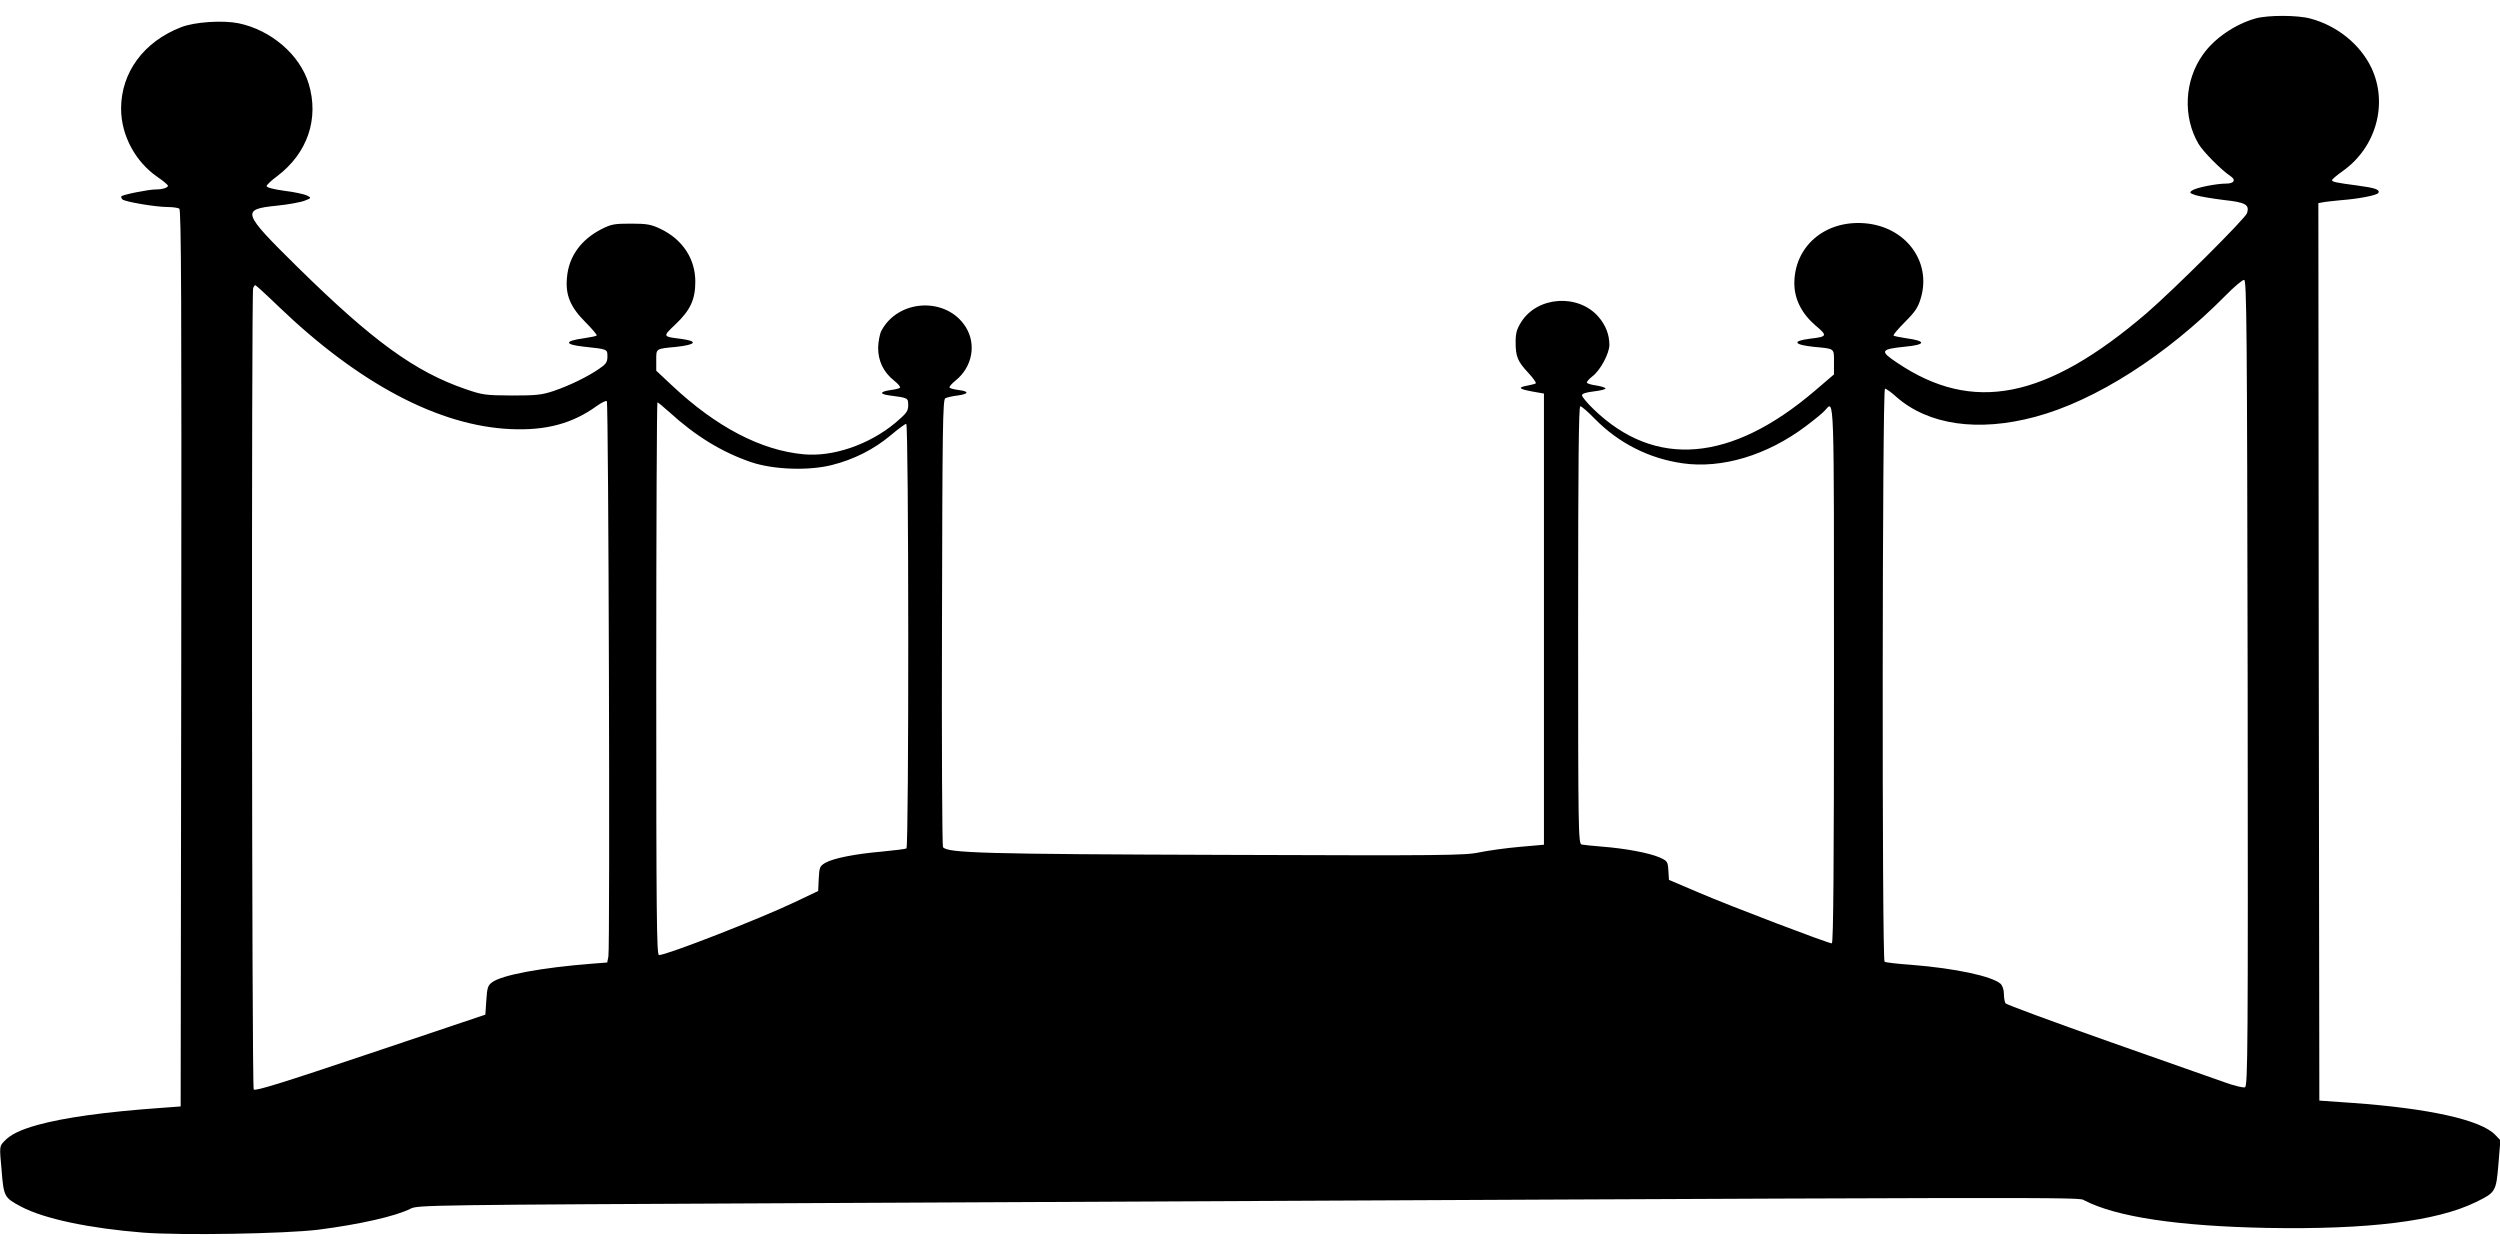 <?xml version="1.0" standalone="no"?>
<!DOCTYPE svg PUBLIC "-//W3C//DTD SVG 20010904//EN"
 "http://www.w3.org/TR/2001/REC-SVG-20010904/DTD/svg10.dtd">
<svg version="1.0" xmlns="http://www.w3.org/2000/svg"
 width="1280pt" height="640pt" viewBox="0 0 1280 640"
 preserveAspectRatio="xMidYMid meet">
<g transform="translate(0,640) scale(0.1,-0.1)"
fill="#000000" stroke="none">
<path d="M11550 6306 c-105 -29 -212 -102 -270 -184 -96 -133 -105 -319 -24
-458 24 -41 118 -135 163 -165 31 -20 20 -39 -21 -39 -51 0 -155 -21 -174 -35
-16 -11 -14 -14 20 -25 20 -6 85 -17 142 -24 112 -12 132 -24 119 -67 -9 -28
-375 -392 -515 -513 -514 -440 -889 -515 -1277 -253 -90 60 -86 69 41 82 107
10 110 29 7 43 -34 5 -63 11 -66 14 -3 3 23 34 59 70 53 53 67 75 81 123 55
188 -80 366 -289 382 -204 16 -360 -120 -359 -310 1 -80 38 -153 109 -214 62
-52 60 -57 -28 -67 -95 -12 -85 -31 20 -42 107 -10 102 -6 102 -78 l0 -63 -97
-83 c-429 -367 -819 -400 -1134 -95 -33 32 -59 63 -59 71 0 9 20 15 60 20 33
4 60 10 60 15 0 4 -20 11 -45 15 -25 3 -47 10 -50 14 -3 4 10 19 29 34 40 30
86 117 86 160 0 53 -19 101 -55 143 -103 120 -312 107 -396 -25 -23 -37 -29
-57 -29 -103 0 -75 10 -99 65 -158 25 -27 42 -51 38 -54 -5 -3 -25 -8 -46 -12
-48 -9 -40 -17 31 -30 l57 -10 0 -1155 0 -1155 -125 -11 c-69 -6 -161 -19
-205 -28 -73 -16 -181 -17 -1305 -13 -1228 4 -1422 9 -1442 40 -4 6 -7 525 -5
1151 2 1000 4 1140 17 1147 8 4 36 11 63 14 58 8 61 21 6 28 -22 3 -44 8 -47
12 -4 4 10 20 31 37 85 69 107 184 52 273 -98 157 -347 145 -433 -20 -8 -16
-15 -55 -16 -85 0 -68 27 -125 81 -168 21 -17 35 -33 31 -37 -3 -4 -25 -9 -47
-12 -58 -8 -60 -21 -4 -28 92 -12 93 -12 93 -50 0 -30 -8 -41 -67 -91 -134
-111 -318 -174 -468 -160 -219 20 -448 140 -674 352 l-81 76 0 54 c0 60 -4 58
102 68 102 11 115 29 25 41 -96 12 -95 11 -28 75 76 72 101 127 101 218 0 118
-66 217 -180 271 -47 22 -68 26 -150 26 -85 0 -101 -3 -150 -28 -106 -54 -168
-141 -177 -247 -9 -90 17 -152 94 -229 35 -35 61 -66 58 -69 -3 -3 -32 -9 -66
-14 -101 -14 -101 -32 1 -43 121 -13 120 -12 120 -50 0 -29 -7 -39 -42 -63
-61 -42 -154 -87 -234 -114 -60 -20 -88 -23 -214 -23 -137 1 -150 3 -237 33
-259 89 -476 247 -860 625 -285 281 -290 295 -105 314 60 6 124 18 143 26 34
13 34 14 11 26 -12 6 -64 18 -115 24 -53 7 -92 17 -92 24 0 6 24 29 54 51 156
118 216 295 161 475 -46 148 -192 273 -359 308 -80 16 -224 7 -293 -20 -192
-74 -308 -232 -308 -417 0 -136 72 -271 186 -350 30 -20 54 -41 54 -45 0 -10
-28 -19 -63 -19 -35 0 -167 -26 -175 -35 -3 -3 -1 -10 5 -16 12 -12 170 -39
233 -39 25 0 51 -4 58 -8 10 -7 12 -474 10 -2303 l-3 -2294 -95 -7 c-296 -21
-500 -50 -639 -88 -88 -25 -138 -49 -170 -84 -24 -25 -24 -26 -13 -146 11
-138 14 -142 100 -188 117 -62 348 -111 625 -133 194 -15 727 -6 897 15 211
27 397 69 473 108 37 18 94 19 2025 28 6655 32 6510 32 6544 14 164 -85 480
-132 938 -141 515 -9 865 34 1066 132 102 50 104 53 116 195 l10 122 -27 28
c-73 76 -338 135 -730 163 l-170 12 -3 2297 -2 2298 22 4 c13 3 55 7 93 11 93
7 184 25 192 37 10 17 -16 26 -106 38 -114 15 -131 19 -131 28 0 4 25 25 56
47 171 122 232 346 145 529 -58 120 -176 215 -312 251 -65 18 -217 18 -279 1z
m-42 -3404 c2 -1879 1 -2063 -14 -2069 -9 -3 -55 8 -102 25 -48 17 -319 112
-602 212 -283 100 -518 187 -522 193 -4 7 -8 28 -8 48 0 21 -7 42 -17 52 -45
39 -230 79 -456 97 -71 5 -133 12 -138 16 -14 8 -12 2934 2 2934 6 0 32 -18
57 -41 164 -145 420 -182 713 -103 307 82 672 315 974 621 44 45 87 81 95 80
13 -2 15 -240 18 -2065z m-10082 1929 c411 -395 821 -612 1189 -628 181 -8
315 28 440 118 25 18 48 29 52 25 9 -9 17 -2795 8 -2843 l-6 -31 -77 -6 c-258
-20 -462 -58 -512 -95 -22 -16 -26 -28 -30 -92 l-5 -74 -589 -198 c-458 -154
-591 -195 -597 -185 -10 15 -12 4078 -3 4102 3 9 8 16 11 16 3 0 57 -49 119
-109z m2001 -541 c135 -123 269 -205 418 -256 115 -39 295 -45 414 -15 112 28
215 80 301 152 38 32 74 59 80 59 13 0 14 -2166 1 -2174 -5 -3 -61 -10 -124
-16 -139 -12 -250 -34 -292 -58 -28 -17 -30 -23 -33 -81 l-3 -63 -122 -58
c-179 -85 -653 -270 -693 -270 -12 0 -14 201 -14 1415 0 778 3 1415 6 1415 3
0 31 -23 61 -50z m4739 -35 c121 -123 275 -202 448 -227 202 -29 434 41 632
190 44 33 88 69 98 81 48 53 46 113 46 -1354 0 -966 -3 -1375 -11 -1375 -19 0
-521 191 -679 259 l-155 66 -3 49 c-3 45 -5 48 -45 66 -53 23 -175 46 -292 55
-49 4 -98 9 -107 11 -17 5 -18 67 -18 1125 0 827 3 1119 11 1119 7 0 40 -29
75 -65z"/>
</g>
</svg>
